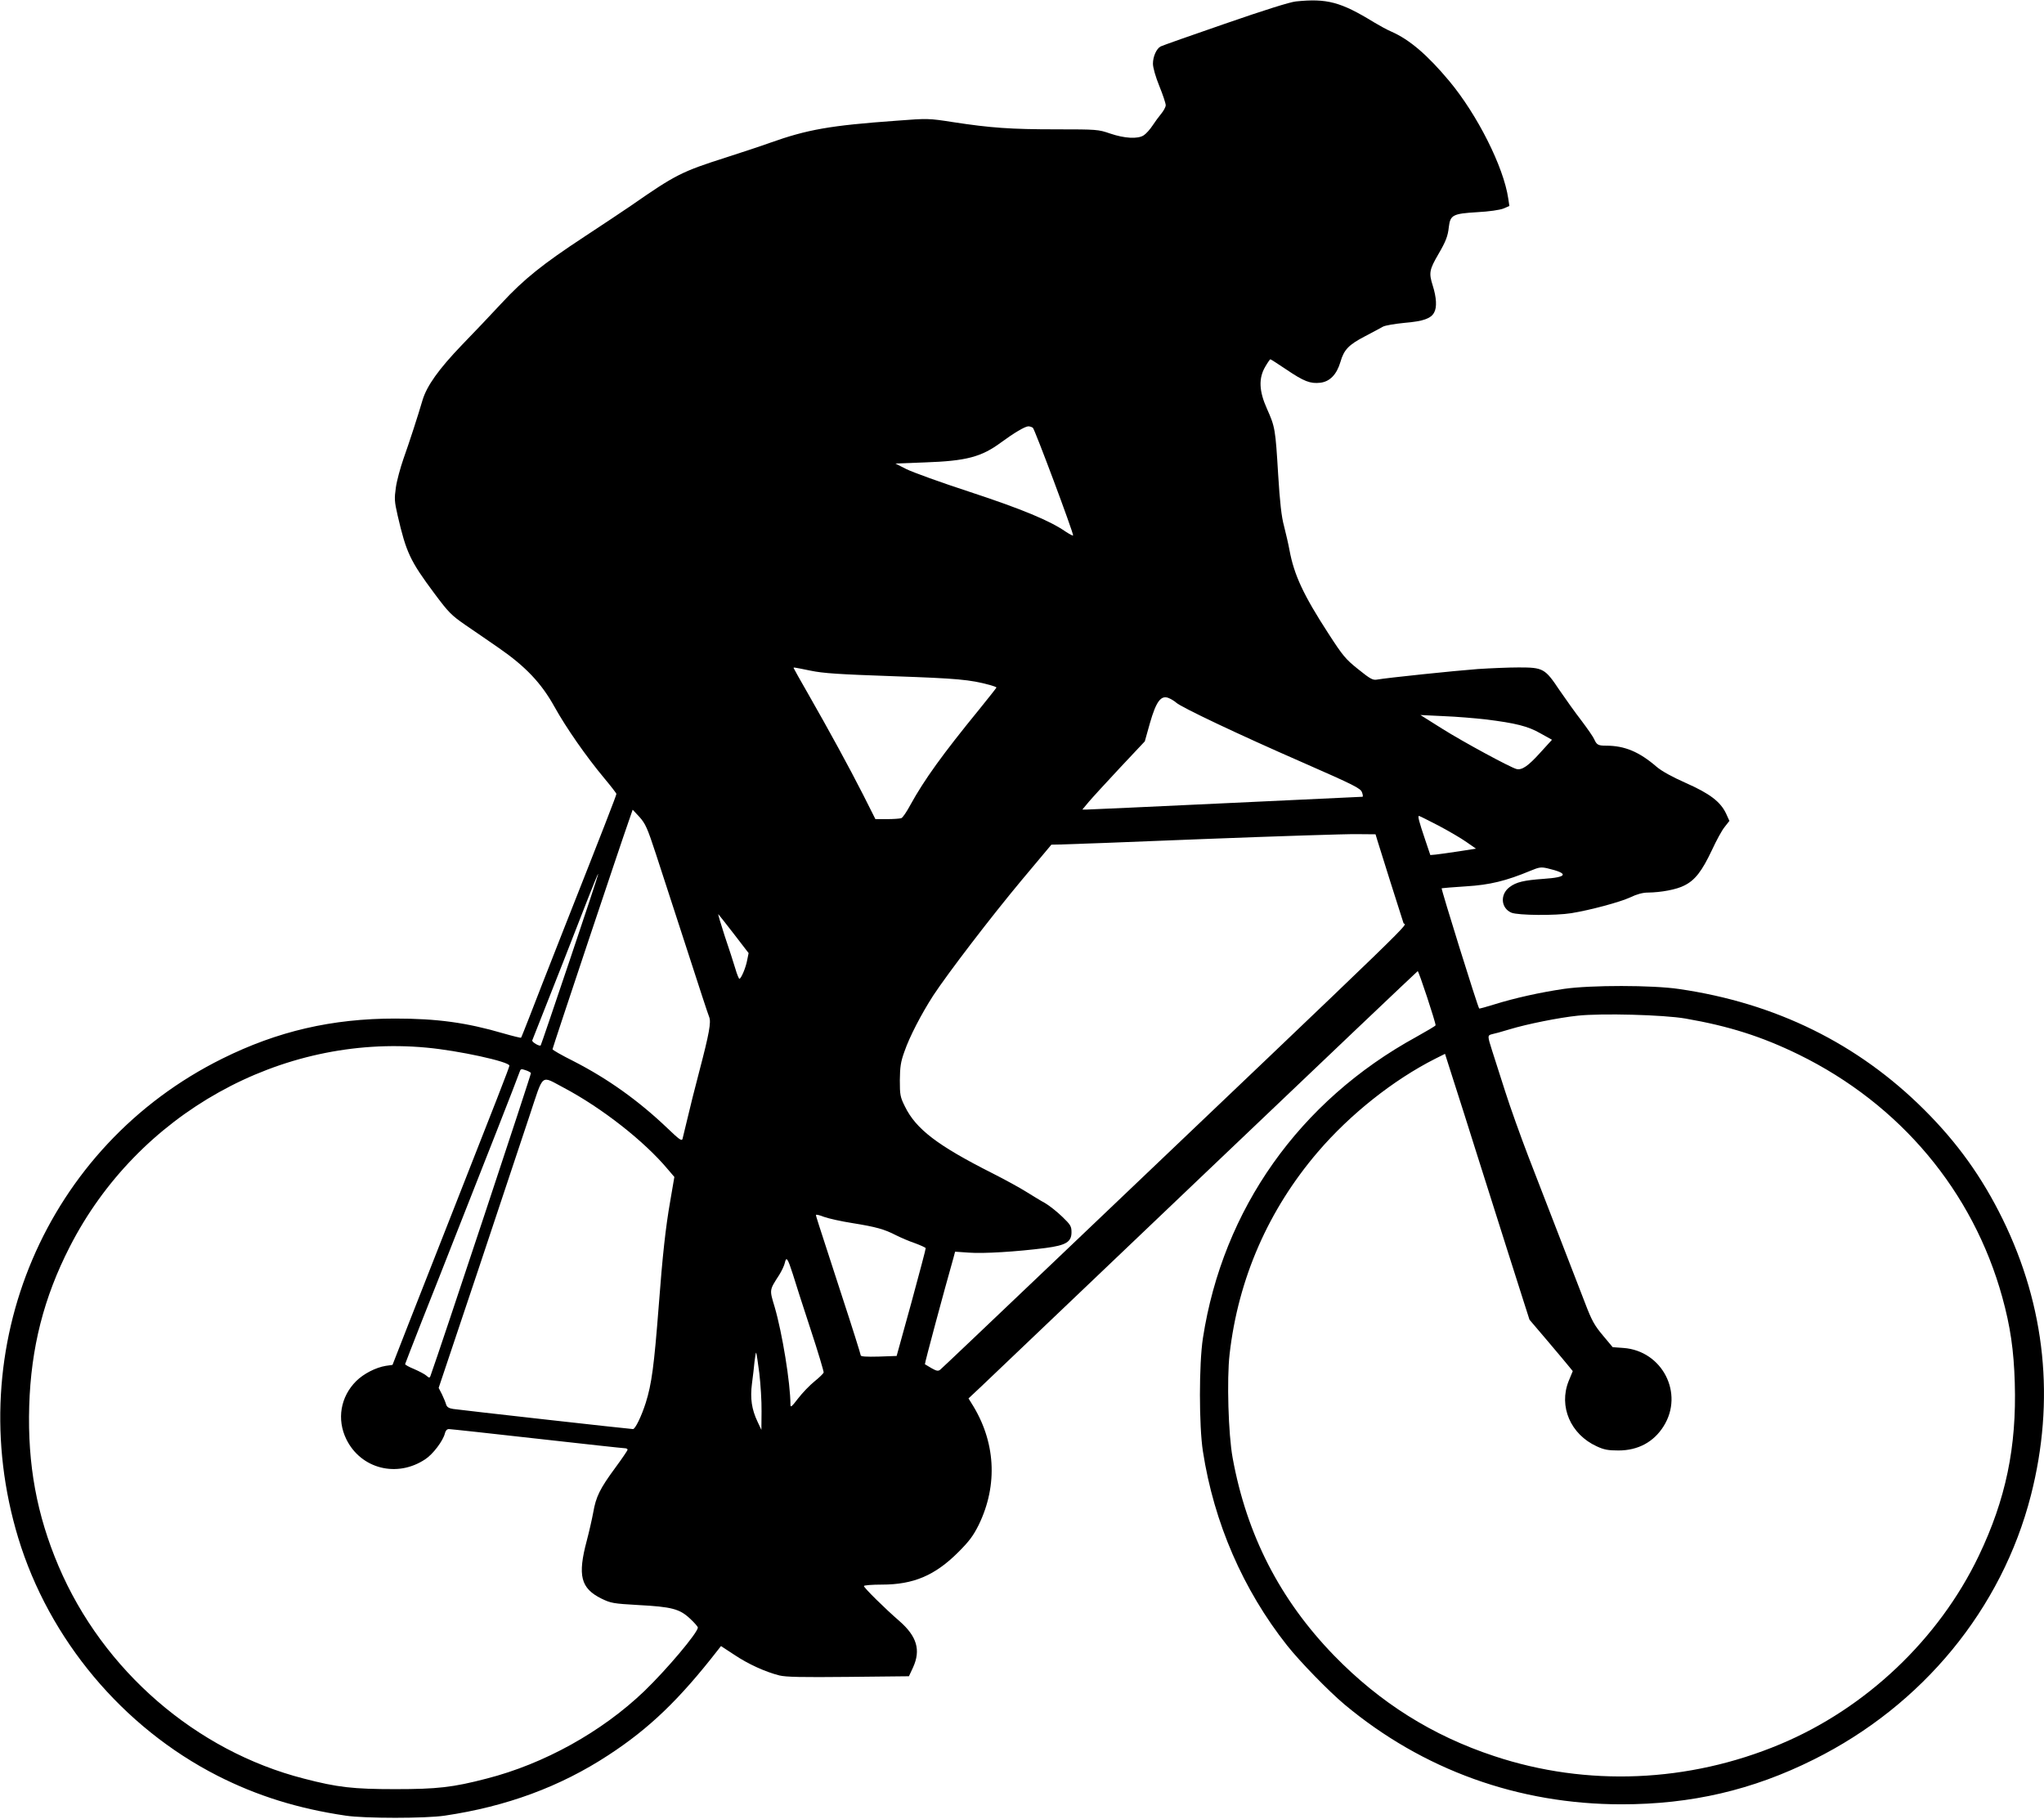 <?xml version="1.0" standalone="no"?>
<!DOCTYPE svg PUBLIC "-//W3C//DTD SVG 20010904//EN"
 "http://www.w3.org/TR/2001/REC-SVG-20010904/DTD/svg10.dtd">
<svg version="1.0" xmlns="http://www.w3.org/2000/svg"
 width="1280pt" height="1139pt" viewBox="0 0 1280 1139"
 preserveAspectRatio="xMidYMid meet">
<g transform="translate(0,1139) scale(0.1,-0.1)"
fill="#000000" stroke="none">
<path d="M8115 11381 c-38 -4 -200 -55 -445 -140 -212 -73 -393 -137 -402
-142 -26 -14 -48 -63 -48 -108 0 -24 16 -81 40 -140 22 -54 40 -108 40 -120 0
-11 -13 -35 -28 -53 -15 -18 -40 -52 -55 -75 -15 -23 -39 -50 -54 -60 -37 -25
-121 -20 -212 11 -73 25 -81 26 -335 26 -287 0 -412 9 -647 45 -154 24 -159
24 -355 9 -417 -30 -558 -55 -794 -139 -52 -19 -174 -59 -270 -90 -282 -90
-318 -108 -600 -304 -47 -32 -177 -119 -290 -193 -263 -173 -378 -265 -520
-418 -63 -68 -174 -185 -247 -260 -145 -151 -220 -256 -247 -346 -28 -96 -82
-262 -120 -369 -19 -55 -41 -135 -47 -178 -10 -71 -9 -87 11 -175 54 -233 78
-284 229 -487 91 -122 107 -138 198 -201 54 -37 148 -101 208 -143 166 -115
265 -219 347 -367 74 -133 198 -311 313 -449 41 -49 75 -93 75 -97 0 -9 -83
-223 -330 -848 -94 -239 -192 -489 -217 -555 -26 -66 -48 -122 -50 -124 -1 -2
-51 10 -110 27 -232 68 -417 93 -678 93 -395 0 -737 -79 -1083 -251 -1105
-548 -1640 -1806 -1278 -3001 193 -636 654 -1187 1248 -1490 248 -126 504
-206 803 -250 119 -18 501 -18 620 0 386 57 723 181 1025 379 256 167 443 347
683 655 l22 28 84 -55 c88 -59 195 -107 282 -129 42 -10 138 -12 433 -9 l378
4 26 56 c49 108 24 194 -86 290 -89 77 -222 208 -222 219 0 5 51 9 113 9 197
0 332 57 478 203 69 69 94 103 128 171 122 251 106 525 -46 763 l-18 29 81 76
c45 43 676 644 1403 1337 727 693 1325 1261 1329 1263 6 2 112 -319 112 -339
0 -4 -55 -36 -121 -73 -732 -401 -1211 -1078 -1336 -1886 -25 -162 -25 -549 0
-710 69 -446 251 -866 527 -1215 79 -100 261 -287 360 -370 490 -409 1088
-625 1735 -625 436 0 820 89 1204 281 681 339 1177 943 1359 1654 152 594 92
1181 -177 1730 -129 263 -284 479 -491 685 -415 414 -930 668 -1535 756 -168
25 -553 25 -720 1 -151 -22 -315 -59 -436 -97 -51 -16 -95 -28 -96 -26 -9 9
-240 751 -235 753 4 1 72 7 152 12 150 9 251 34 405 98 53 22 65 24 105 15
136 -32 128 -56 -23 -66 -124 -9 -172 -20 -214 -52 -61 -46 -54 -132 12 -160
42 -17 276 -19 375 -3 118 19 304 69 369 99 41 20 79 30 110 30 83 1 181 19
230 45 66 33 109 89 171 220 28 61 64 127 81 147 l29 37 -21 46 c-35 74 -102
125 -251 191 -86 38 -151 74 -183 101 -110 95 -201 133 -317 133 -50 0 -59 5
-75 41 -6 14 -42 66 -79 115 -38 49 -100 136 -139 193 -90 135 -102 141 -255
141 -63 0 -178 -5 -255 -10 -137 -10 -570 -55 -631 -66 -27 -5 -42 3 -119 65
-79 63 -96 84 -186 223 -157 242 -215 367 -244 523 -7 39 -23 106 -34 150 -16
58 -26 146 -37 325 -17 282 -19 296 -70 410 -50 111 -53 191 -11 263 15 26 30
47 32 47 3 0 48 -29 100 -64 111 -75 150 -90 213 -83 60 7 103 52 126 130 22
77 52 108 154 161 48 25 98 52 112 60 14 8 75 18 135 24 118 10 166 27 186 65
18 32 15 93 -9 169 -25 79 -21 99 36 197 46 79 59 112 65 170 9 74 25 83 175
92 78 4 144 14 167 23 l37 16 -7 47 c-29 198 -194 525 -369 735 -137 164 -249
260 -363 310 -26 11 -75 38 -110 59 -207 127 -294 150 -488 130z m-1647 -2670
c11 -7 252 -651 252 -674 0 -4 -20 6 -46 23 -99 69 -275 142 -600 249 -181 59
-360 124 -398 143 l-69 35 184 7 c261 9 355 34 479 126 79 58 149 100 170 100
8 0 21 -4 28 -9z m-1393 -1521 c81 -17 179 -23 520 -35 401 -14 479 -21 604
-55 22 -6 41 -13 41 -16 0 -2 -49 -64 -108 -137 -228 -279 -344 -440 -431
-598 -23 -43 -48 -80 -57 -83 -9 -3 -49 -6 -89 -6 l-73 0 -77 153 c-88 173
-212 400 -344 631 -50 87 -91 160 -91 162 0 5 -8 7 105 -16z m2290 -200 c31
-29 387 -198 792 -375 326 -143 363 -162 372 -187 6 -15 7 -28 3 -28 -4 0
-387 -18 -852 -40 -465 -22 -858 -40 -873 -40 l-29 0 40 48 c22 26 110 122
195 213 l156 166 32 114 c39 136 69 176 116 158 15 -6 37 -19 48 -29z m1935
-105 c194 -24 268 -43 347 -88 l72 -40 -72 -79 c-77 -86 -117 -113 -151 -104
-38 10 -329 167 -466 253 l-135 85 145 -7 c80 -3 196 -13 260 -20z m-5192
-845 c33 -102 119 -367 192 -590 72 -223 135 -416 141 -429 13 -32 1 -101 -62
-341 -27 -102 -60 -234 -74 -295 -15 -60 -29 -118 -31 -128 -5 -15 -22 -2 -92
65 -182 174 -375 312 -592 423 -72 36 -130 69 -130 74 0 8 430 1296 477 1428
l25 72 43 -46 c37 -42 49 -68 103 -233z m4901 179 c64 -34 143 -80 175 -103
l59 -41 -109 -17 c-60 -9 -124 -18 -143 -20 l-34 -3 -32 95 c-39 115 -48 150
-39 150 4 0 59 -28 123 -61z m-383 -94 c13 -44 149 -474 163 -516 10 -29 222
175 -2234 -2164 -358 -341 -658 -626 -667 -633 -13 -10 -22 -9 -54 9 -22 13
-41 24 -42 25 -3 2 120 460 179 667 l10 38 87 -6 c90 -7 300 6 479 29 129 17
163 38 163 99 0 37 -6 47 -58 97 -32 31 -80 69 -107 85 -28 15 -81 48 -120 72
-38 24 -133 76 -210 115 -345 174 -479 277 -548 418 -30 60 -32 73 -32 165 1
83 5 114 29 180 32 93 106 235 180 350 92 140 362 493 554 723 l186 222 51 1
c27 0 430 15 895 34 465 18 899 32 965 31 l119 -1 12 -40z m-5057 -745 c-99
-294 -181 -535 -183 -537 -8 -8 -56 21 -53 31 103 259 304 771 349 889 34 86
62 156 64 154 2 -2 -78 -243 -177 -537z m1029 158 l90 -117 -9 -44 c-8 -46
-38 -117 -49 -117 -3 0 -15 28 -25 63 -10 34 -40 127 -67 206 -26 80 -44 141
-39 135 5 -5 49 -62 99 -126z m5957 -527 c271 -47 477 -112 710 -226 634 -311
1091 -856 1274 -1520 50 -181 72 -331 78 -535 12 -403 -56 -730 -226 -1085
-250 -521 -706 -954 -1244 -1179 -573 -240 -1210 -267 -1790 -74 -388 128
-716 335 -1002 629 -339 349 -548 756 -636 1239 -27 147 -37 493 -19 649 54
473 243 905 553 1267 201 235 473 451 734 583 l62 31 60 -188 c33 -103 90
-281 126 -397 160 -506 266 -839 303 -955 l40 -125 114 -134 c62 -73 123 -146
135 -161 l22 -27 -26 -63 c-63 -158 12 -333 176 -408 45 -21 71 -26 136 -26
123 0 221 53 283 152 129 205 -8 472 -251 490 l-68 5 -61 73 c-53 63 -70 93
-113 206 -86 222 -259 669 -354 915 -49 128 -115 312 -146 410 -31 98 -68 212
-81 253 -29 91 -30 96 -1 103 12 2 63 16 112 31 109 33 309 73 425 85 147 16
537 6 675 -18z m-7885 -182 c200 -18 520 -88 520 -113 0 -10 -86 -230 -360
-926 -94 -239 -216 -550 -272 -692 l-100 -256 -42 -6 c-62 -10 -139 -49 -186
-96 -98 -98 -122 -240 -61 -364 91 -185 317 -243 494 -125 48 31 112 116 123
162 4 17 13 27 25 27 10 0 258 -27 551 -60 293 -33 541 -60 551 -60 9 0 17 -4
17 -9 0 -5 -34 -55 -76 -112 -98 -133 -122 -183 -139 -281 -8 -43 -26 -122
-40 -175 -59 -221 -39 -300 92 -365 58 -28 72 -31 230 -40 209 -11 259 -24
324 -85 27 -25 49 -50 49 -56 0 -32 -195 -263 -335 -398 -266 -255 -628 -456
-988 -548 -211 -55 -309 -66 -572 -66 -263 0 -361 11 -572 66 -676 173 -1258
677 -1536 1330 -137 322 -195 637 -184 1004 11 364 91 679 254 997 425 832
1321 1332 2233 1247z m655 -159 c3 -5 -570 -1733 -630 -1899 -4 -11 -9 -11
-24 3 -11 10 -46 28 -78 42 -32 13 -57 27 -56 31 1 5 49 127 106 273 58 146
155 391 215 545 61 154 173 440 250 635 77 195 142 365 146 377 6 19 10 20 36
11 17 -5 32 -14 35 -18z m205 -92 c238 -126 504 -334 652 -511 l41 -48 -26
-152 c-29 -165 -48 -339 -72 -657 -29 -374 -44 -487 -81 -605 -27 -85 -66
-165 -80 -165 -18 0 -1080 119 -1126 126 -27 4 -39 12 -44 27 -3 12 -15 41
-26 64 l-21 41 246 734 c134 403 280 840 323 970 91 273 67 253 214 176z
m1808 -848 c149 -24 199 -38 273 -76 30 -15 83 -38 119 -50 35 -13 66 -27 67
-31 1 -4 -40 -158 -90 -342 l-92 -333 -112 -4 c-78 -2 -113 0 -113 8 0 6 -54
178 -121 382 -160 492 -159 488 -159 497 0 4 23 -1 50 -12 28 -10 107 -28 178
-39z m-373 -320 c14 -47 64 -202 111 -345 47 -142 83 -264 82 -271 -2 -6 -27
-31 -57 -55 -30 -24 -76 -72 -103 -107 -39 -51 -48 -59 -48 -40 0 136 -52 453
-99 613 -33 110 -34 103 29 201 16 26 32 60 35 76 9 41 18 28 50 -72z m-210
-620 c8 -68 15 -176 14 -240 l-1 -115 -24 51 c-37 78 -47 146 -35 239 6 44 13
106 16 138 4 32 8 57 10 55 3 -2 11 -60 20 -128z"/>
</g>
</svg>
